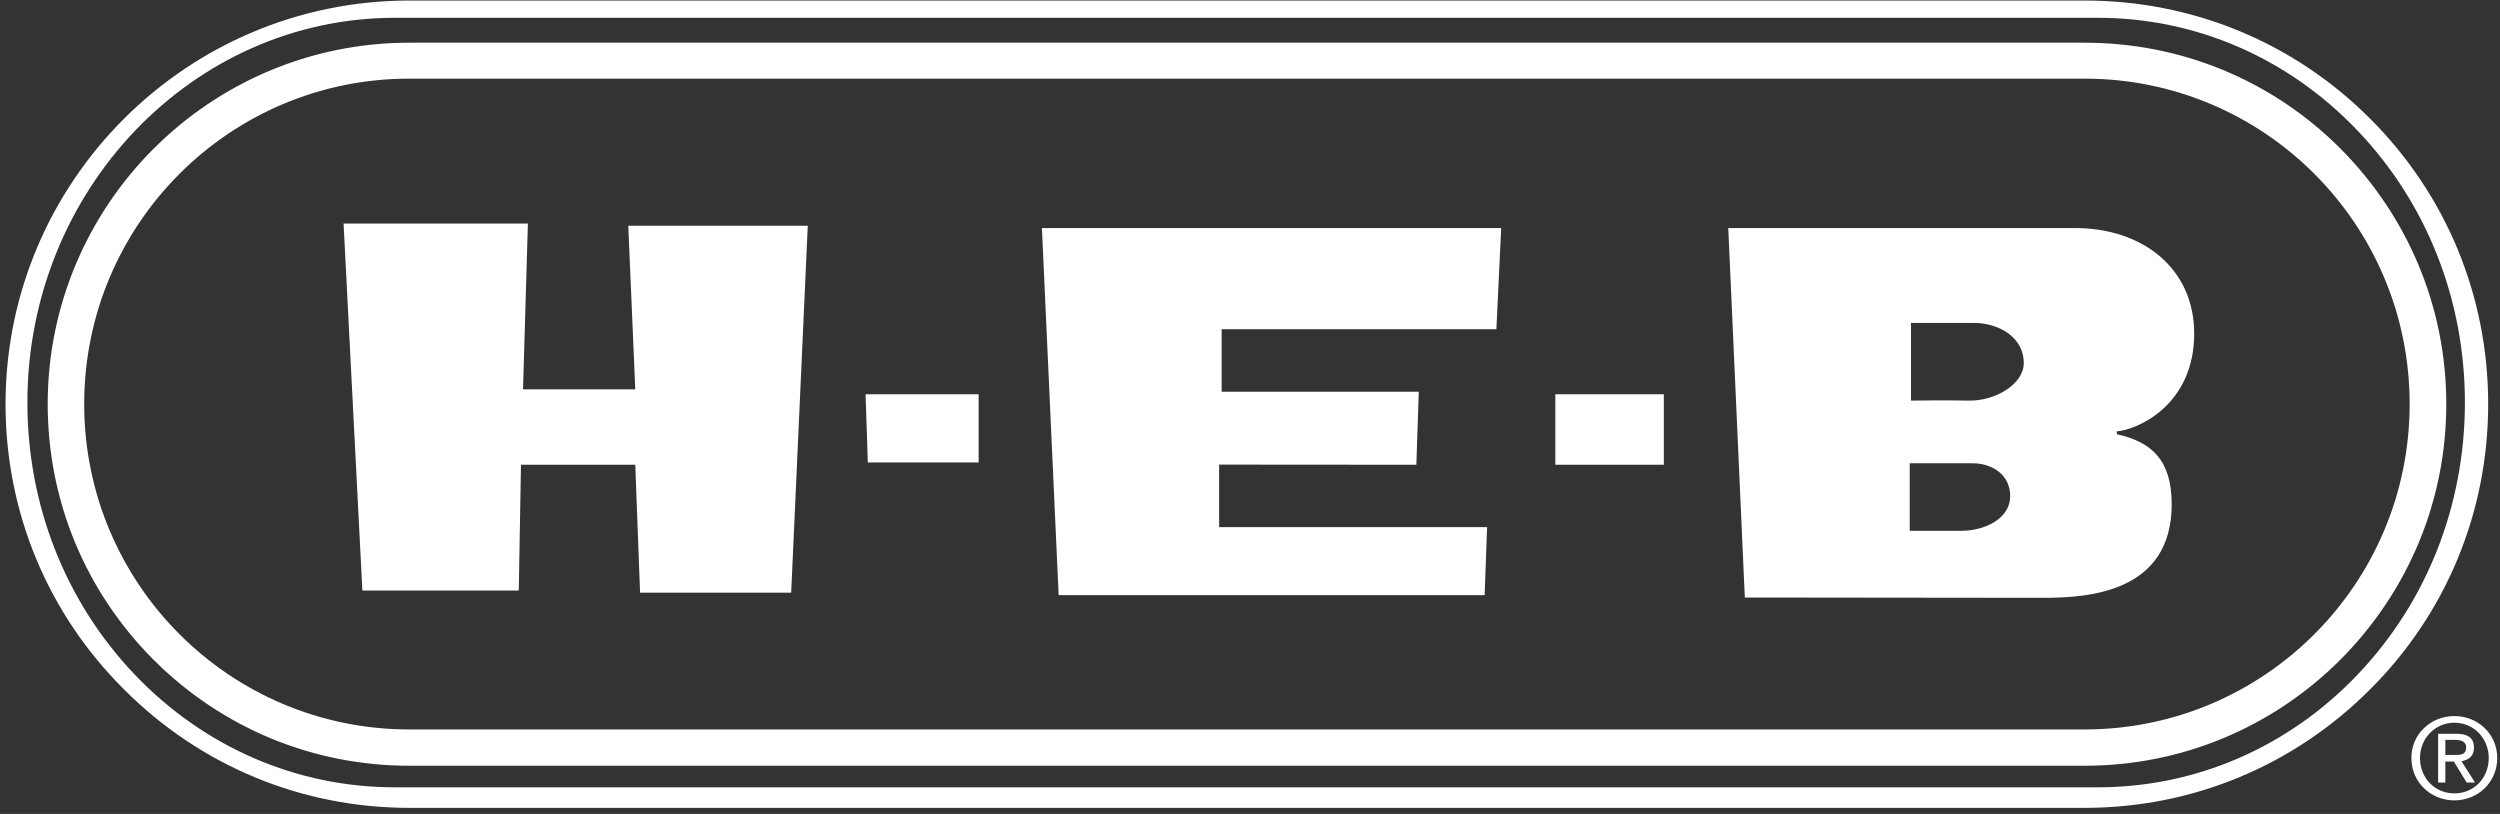 <svg xmlns="http://www.w3.org/2000/svg" width="301" height="98" viewBox="0 0 301 98" fill="none"><rect x="0" y="0" width="301" height="98" fill="#333333" stroke="none"/><path fill-rule="evenodd" clip-rule="evenodd" d="M281.761 79.451C273.527 87.658 262.573 92.196 250.985 92.196H49.285C37.65 92.196 26.73 87.658 18.502 79.451C10.281 71.21 5.743 60.289 5.743 48.655C5.743 24.632 25.275 5.141 49.285 5.141H250.985C262.573 5.141 273.527 9.638 281.761 17.859C289.962 26.1 294.533 37.021 294.533 48.655C294.533 60.289 289.962 71.21 281.761 79.451ZM285.356 14.277C276.18 5.101 263.98 0.064 250.985 0.064H49.285C22.488 0.064 0.667 21.825 0.667 48.655C0.667 61.622 5.723 73.849 14.934 83.006C24.104 92.196 36.297 97.266 49.285 97.266H250.985C263.98 97.266 276.18 92.196 285.356 83.006C294.54 73.849 299.576 61.622 299.576 48.655C299.576 35.647 294.54 23.461 285.356 14.277ZM283.847 81.233C275.491 89.992 264.349 94.793 252.573 94.793H47.539C35.75 94.793 24.614 89.992 16.232 81.233C7.897 72.487 3.298 60.853 3.298 48.458C3.298 22.927 23.153 2.143 47.539 2.143H252.573C264.349 2.143 275.491 6.95 283.847 15.723C292.182 24.448 296.774 36.11 296.774 48.458C296.774 60.853 292.182 72.487 283.847 81.233ZM49.275 9.468H250.983C272.609 9.468 290.121 27.007 290.121 48.646C290.121 70.272 272.609 87.825 250.983 87.825H49.275C27.656 87.825 10.137 70.272 10.137 48.646C10.137 27.007 27.656 9.468 49.275 9.468ZM295.51 96.366C298.311 96.366 300.667 94.218 300.667 91.262C300.667 88.347 298.311 86.213 295.51 86.213C292.702 86.213 290.332 88.347 290.332 91.262C290.332 94.218 292.702 96.366 295.51 96.366ZM291.369 91.262C291.369 88.879 293.201 87.014 295.51 87.014C297.826 87.014 299.644 88.878 299.644 91.262C299.644 93.72 297.825 95.524 295.51 95.524C293.2 95.524 291.369 93.721 291.369 91.262ZM294.419 91.686H295.442L296.99 94.217H297.993L296.364 91.652C297.205 91.5 297.866 91.053 297.866 90.017C297.866 88.879 297.178 88.347 295.785 88.347H293.55V94.218H294.418L294.419 91.686ZM294.419 90.897V89.081H295.665C296.264 89.081 296.925 89.275 296.925 89.963C296.925 90.884 296.264 90.897 295.51 90.897H294.419ZM63.559 26.91H41.367L43.63 71.097H62.461L62.725 55.955H76.487L77.065 71.36H95.257L97.256 27.179H75.644L76.486 46.879H62.973L63.559 26.91ZM125.447 27.457H180.743L180.165 39.636H147.087V47.163H170.82L170.53 55.956L146.783 55.938V63.465H179.047L178.751 71.652H127.461L125.447 27.457ZM117.828 47.47H104.215L104.484 55.677H117.828V47.47ZM187.264 55.956H200.325V47.466H187.264V55.956ZM208.083 27.456L210.076 71.939L246.013 71.979C251.386 71.979 261.472 71.359 261.472 60.715C261.472 55.308 258.967 53.188 254.88 52.285L254.842 51.936C257.286 51.768 264.18 48.818 264.18 40.16C264.18 32.31 257.973 27.456 249.819 27.456H208.083ZM229.929 63.911V55.778H237.503C239.779 55.778 242.028 57.077 242.028 59.75C242.028 62.335 239.16 63.911 236.069 63.911H229.929ZM230.083 38.881V48.233C230.083 48.233 234.392 48.176 237.018 48.233C240.142 48.307 243.663 46.3 243.663 43.708C243.663 40.599 240.661 38.881 237.631 38.881H230.083Z" fill="white"></path></svg>